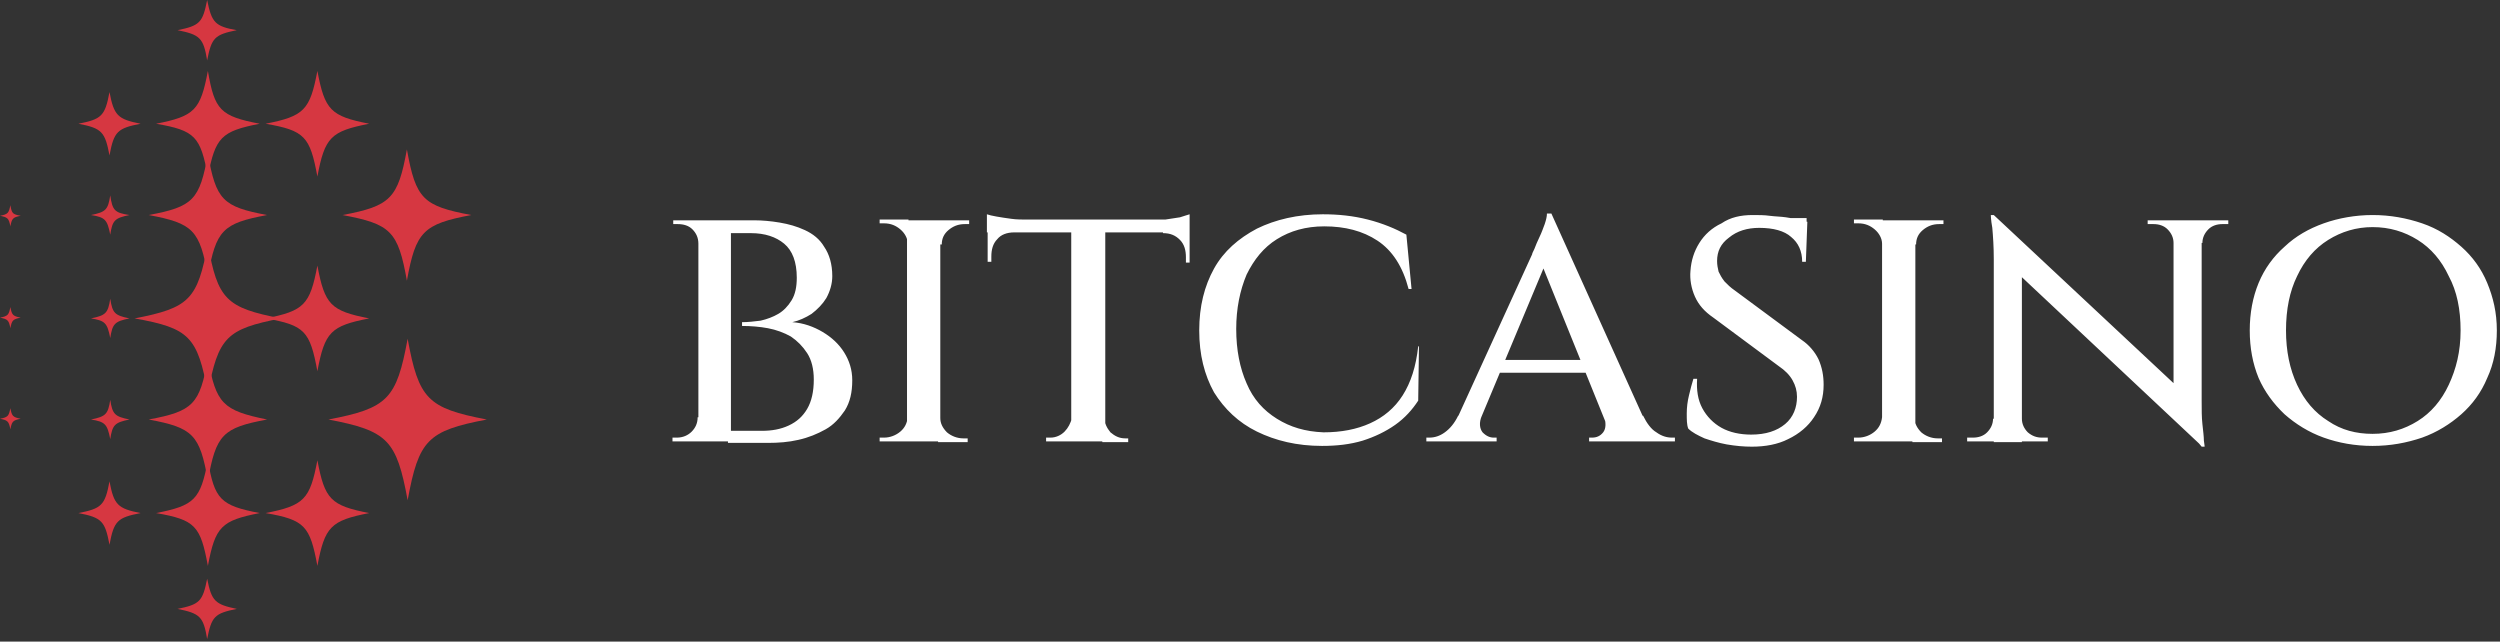 <svg width="339" height="87" viewBox="0 0 339 87" fill="none" xmlns="http://www.w3.org/2000/svg">
<rect x="0" y="0" width="339" height="87" fill="#333333" stroke="none"/>
<path d="M35.211 16.779C29.995 17.802 29.192 18.62 28.189 23.941C27.186 18.518 26.484 17.7 21.167 16.779C26.383 15.755 27.186 14.937 28.189 9.617C29.092 14.937 29.895 15.755 35.211 16.779Z" fill="#D63741"/>
<path d="M32.103 4.092C29.093 4.706 28.692 5.116 28.09 8.185C27.589 5.116 27.087 4.706 24.078 4.092C27.087 3.479 27.488 3.069 28.09 0C28.692 3.069 29.194 3.581 32.103 4.092Z" fill="#D63741"/>
<path d="M32.103 82.566C29.093 83.18 28.692 83.589 28.09 86.659C27.589 83.589 27.087 83.18 24.078 82.566C27.087 81.952 27.488 81.543 28.09 78.474C28.692 81.543 29.194 81.952 32.103 82.566Z" fill="#D63741"/>
<path d="M36.217 29.159C30.197 30.284 29.295 31.205 28.191 37.446C27.088 31.205 26.185 30.284 20.166 29.159C26.185 28.033 27.088 27.112 28.191 20.871C29.295 27.112 30.197 28.033 36.217 29.159Z" fill="#D63741"/>
<path d="M63.903 29.159C57.383 30.386 56.379 31.41 55.176 38.06C53.972 31.307 52.969 30.386 46.448 29.159C52.969 27.931 53.972 26.908 55.176 20.257C56.379 27.01 57.383 27.931 63.903 29.159Z" fill="#D63741"/>
<path d="M66.01 56.885C57.985 58.42 56.781 59.648 55.276 67.833C53.772 59.648 52.568 58.42 44.542 56.885C52.568 55.351 53.772 54.123 55.276 45.938C56.781 54.123 57.985 55.351 66.01 56.885Z" fill="#D63741"/>
<path d="M36.217 56.885C30.197 58.01 29.295 58.931 28.191 65.172C27.088 58.931 26.185 58.01 20.166 56.885C26.185 55.759 27.088 54.839 28.191 48.598C29.295 54.736 30.197 55.657 36.217 56.885Z" fill="#D63741"/>
<path d="M38.119 43.176C30.696 44.609 29.592 45.734 28.188 53.305C26.783 45.632 25.68 44.506 18.256 43.176C25.68 41.744 26.783 40.619 28.188 33.047C29.492 40.619 30.696 41.744 38.119 43.176Z" fill="#D63741"/>
<path d="M50.059 16.779C44.843 17.802 44.04 18.62 43.037 23.941C42.034 18.518 41.332 17.7 36.015 16.779C41.231 15.755 42.034 14.937 43.037 9.617C44.04 14.937 44.843 15.755 50.059 16.779Z" fill="#D63741"/>
<path d="M19.06 16.779C15.95 17.393 15.449 17.802 14.847 21.076C14.245 17.905 13.844 17.393 10.634 16.779C13.743 16.166 14.245 15.756 14.847 12.482C15.449 15.654 15.95 16.166 19.06 16.779Z" fill="#D63741"/>
<path d="M17.557 29.159C15.551 29.568 15.25 29.875 14.949 31.819C14.547 29.773 14.246 29.466 12.341 29.159C14.347 28.75 14.648 28.443 14.949 26.498C15.25 28.545 15.551 28.852 17.557 29.159Z" fill="#D63741"/>
<path d="M17.557 43.175C15.551 43.584 15.25 43.891 14.949 45.835C14.547 43.789 14.246 43.482 12.341 43.175C14.347 42.766 14.648 42.459 14.949 40.515C15.25 42.459 15.551 42.766 17.557 43.175Z" fill="#D63741"/>
<path d="M17.557 56.885C15.551 57.294 15.25 57.601 14.949 59.545C14.547 57.499 14.246 57.192 12.341 56.885C14.347 56.476 14.648 56.169 14.949 54.225C15.25 56.169 15.551 56.476 17.557 56.885Z" fill="#D63741"/>
<path d="M2.809 56.783C1.705 56.988 1.605 57.192 1.404 58.216C1.204 57.09 1.003 56.988 0 56.783C1.103 56.578 1.204 56.374 1.404 55.351C1.605 56.374 1.705 56.578 2.809 56.783Z" fill="#D63741"/>
<path d="M2.809 43.073C1.705 43.277 1.605 43.482 1.404 44.505C1.204 43.38 1.003 43.277 0 43.073C1.103 42.868 1.204 42.663 1.404 41.641C1.605 42.663 1.705 42.868 2.809 43.073Z" fill="#D63741"/>
<path d="M2.809 29.261C1.705 29.465 1.605 29.67 1.404 30.693C1.204 29.568 1.003 29.465 0 29.261C1.103 29.056 1.204 28.851 1.404 27.828C1.605 28.954 1.705 29.056 2.809 29.261Z" fill="#D63741"/>
<path d="M19.06 69.573C15.95 70.186 15.449 70.596 14.847 73.87C14.245 70.698 13.844 70.186 10.634 69.573C13.743 68.959 14.245 68.55 14.847 65.275C15.449 68.447 15.95 68.959 19.06 69.573Z" fill="#D63741"/>
<path d="M50.059 43.175C44.843 44.198 44.04 45.017 43.037 50.337C42.034 44.914 41.332 44.096 36.015 43.175C41.231 42.152 42.034 41.334 43.037 36.013C44.04 41.334 44.843 42.152 50.059 43.175Z" fill="#D63741"/>
<path d="M35.211 69.572C29.995 70.595 29.192 71.413 28.189 76.734C27.186 71.311 26.484 70.493 21.167 69.572C26.383 68.549 27.186 67.73 28.189 62.41C29.092 67.73 29.895 68.549 35.211 69.572Z" fill="#D63741"/>
<path d="M50.059 69.572C44.843 70.595 44.04 71.413 43.037 76.734C42.034 71.311 41.332 70.493 36.015 69.572C41.231 68.549 42.034 67.73 43.037 62.41C44.04 67.73 44.843 68.549 50.059 69.572Z" fill="#D63741"/>
<path d="M95.704 29.875H102.325C103.328 29.875 104.532 29.977 105.735 30.182C106.939 30.387 108.043 30.694 109.146 31.205C110.25 31.717 111.153 32.433 111.754 33.456C112.457 34.479 112.858 35.809 112.858 37.446C112.858 38.469 112.557 39.492 112.055 40.413C111.554 41.232 110.852 41.948 110.049 42.562C109.246 43.073 108.344 43.483 107.441 43.687C108.946 43.789 110.35 44.301 111.554 45.017C112.758 45.734 113.761 46.654 114.463 47.78C115.165 48.905 115.566 50.133 115.566 51.565C115.566 53.202 115.266 54.532 114.563 55.658C113.861 56.681 113.058 57.602 111.955 58.216C110.852 58.83 109.648 59.341 108.243 59.648C106.939 59.955 105.535 60.057 104.13 60.057H98.713C98.713 60.057 98.713 59.955 98.713 59.648C98.713 59.341 98.713 59.034 98.713 58.83C98.713 58.523 98.713 58.42 98.713 58.42H103.328C104.632 58.42 105.836 58.216 106.939 57.704C108.043 57.193 108.845 56.476 109.447 55.453C110.049 54.43 110.35 53.1 110.35 51.463C110.35 50.031 110.049 48.803 109.447 47.882C108.845 46.961 108.143 46.245 107.24 45.631C106.337 45.12 105.234 44.71 104.13 44.506C103.027 44.301 101.823 44.199 100.619 44.199V43.687C101.422 43.687 102.325 43.585 103.127 43.483C104.03 43.278 104.833 42.971 105.535 42.562C106.237 42.153 106.839 41.539 107.341 40.72C107.842 39.902 108.043 38.879 108.043 37.651C108.043 35.502 107.441 33.968 106.337 33.047C105.234 32.126 103.729 31.614 101.823 31.614H96.105C96.105 31.614 96.105 31.41 96.005 31.205C95.904 30.898 95.904 30.694 95.804 30.387C95.704 29.977 95.704 29.875 95.704 29.875ZM99.114 29.875V59.852H94.701V29.875H99.114ZM94.801 56.681V59.852H91.189V59.341C91.189 59.341 91.29 59.341 91.49 59.341C91.691 59.341 91.791 59.341 91.791 59.341C92.594 59.341 93.296 59.034 93.798 58.523C94.299 58.011 94.6 57.397 94.6 56.579H94.801V56.681ZM94.801 33.047H94.701C94.701 32.228 94.4 31.614 93.898 31.103C93.396 30.591 92.694 30.387 91.892 30.387C91.892 30.387 91.791 30.387 91.591 30.387C91.39 30.387 91.29 30.387 91.29 30.387V29.875H94.901V33.047H94.801ZM127.504 29.875V59.852H122.99V29.875H127.504ZM123.19 56.681V59.852H119.278V59.341C119.278 59.341 119.378 59.341 119.579 59.341C119.78 59.341 119.88 59.341 119.88 59.341C120.683 59.341 121.485 59.034 122.087 58.523C122.689 58.011 122.99 57.397 123.09 56.579H123.19V56.681ZM127.404 56.681H127.504C127.504 57.397 127.805 58.011 128.407 58.625C129.009 59.136 129.812 59.443 130.614 59.443C130.614 59.443 130.714 59.443 130.915 59.443C131.116 59.443 131.216 59.443 131.216 59.443V59.955H127.203V56.681H127.404ZM127.404 33.047V29.875H131.417V30.387C131.417 30.387 131.316 30.387 131.116 30.387C130.915 30.387 130.815 30.387 130.815 30.387C129.912 30.387 129.21 30.694 128.608 31.205C128.006 31.717 127.705 32.331 127.705 33.149H127.404V33.047ZM123.19 33.047H123.09C123.09 32.331 122.689 31.614 122.087 31.103C121.485 30.591 120.783 30.285 119.88 30.285C119.88 30.285 119.78 30.285 119.579 30.285C119.378 30.285 119.278 30.285 119.278 30.285V29.773H123.19V33.047ZM149.875 29.977V59.852H145.26V29.977H149.875ZM161.311 29.773V31.512H133.824V29.773H161.311ZM161.311 31.41V35.605H160.81V34.888C160.81 33.968 160.609 33.149 160.007 32.535C159.405 31.921 158.703 31.614 157.7 31.614V31.512H161.311V31.41ZM161.311 29.057V30.387L155.994 29.875C156.596 29.875 157.298 29.875 158.001 29.773C158.703 29.671 159.405 29.568 160.007 29.466C160.609 29.261 161.01 29.159 161.311 29.057ZM145.361 56.681V59.852H141.85V59.341C141.85 59.341 141.95 59.341 142.15 59.341C142.351 59.341 142.451 59.341 142.451 59.341C143.154 59.341 143.856 59.034 144.357 58.523C144.859 58.011 145.16 57.397 145.361 56.681ZM149.674 56.681H149.775C149.775 57.397 150.076 58.011 150.577 58.625C151.179 59.136 151.781 59.443 152.584 59.443C152.584 59.443 152.684 59.443 152.784 59.443C152.985 59.443 152.985 59.443 152.985 59.443V59.955H149.474V56.681H149.674ZM137.536 31.41V31.512C136.533 31.512 135.73 31.819 135.229 32.433C134.627 33.047 134.426 33.865 134.426 34.786V35.502H133.925V31.308H137.536V31.41ZM133.824 29.057C134.125 29.159 134.526 29.261 135.128 29.364C135.73 29.466 136.332 29.568 137.135 29.671C137.837 29.773 138.639 29.773 139.241 29.773L133.824 30.285V29.057ZM192.409 47.268L192.309 54.328C191.507 55.555 190.503 56.681 189.199 57.602C187.895 58.523 186.39 59.239 184.785 59.75C183.08 60.262 181.274 60.466 179.268 60.466C175.857 60.466 172.948 59.75 170.44 58.523C167.932 57.295 166.026 55.453 164.622 53.202C163.317 50.849 162.615 48.087 162.615 44.813C162.615 41.539 163.317 38.776 164.622 36.423C165.926 34.07 167.932 32.331 170.44 31.001C172.948 29.773 175.957 29.057 179.368 29.057C181.475 29.057 183.481 29.261 185.488 29.773C187.494 30.285 189.199 31.001 190.704 31.819L191.406 39.186H191.005C190.202 36.116 188.798 33.968 186.792 32.638C184.785 31.308 182.378 30.694 179.569 30.694C177.061 30.694 174.954 31.308 173.149 32.433C171.343 33.558 170.039 35.196 169.036 37.242C168.133 39.39 167.631 41.846 167.631 44.608C167.631 47.473 168.133 49.928 169.036 51.975C169.938 54.123 171.343 55.658 173.149 56.783C174.954 57.909 176.961 58.523 179.469 58.625C181.876 58.625 183.983 58.216 185.789 57.397C187.594 56.579 189.099 55.351 190.202 53.611C191.306 51.872 192.008 49.724 192.309 46.961H192.409V47.268ZM210.366 28.954L224.21 59.648H218.693L208.761 35.093L210.366 28.954ZM200.937 56.374C200.535 57.295 200.636 58.113 201.037 58.625C201.538 59.136 202.04 59.341 202.541 59.341H202.943V59.852H193.413V59.341C193.413 59.341 193.513 59.341 193.613 59.341C193.714 59.341 193.814 59.341 193.814 59.341C194.516 59.341 195.218 59.136 195.921 58.625C196.623 58.113 197.225 57.397 197.726 56.374H200.937ZM210.366 28.954L210.567 33.354L199.532 59.75H196.221L207.758 34.479C207.758 34.377 207.858 34.172 208.059 33.763C208.26 33.251 208.46 32.74 208.761 32.126C209.062 31.512 209.263 30.898 209.463 30.387C209.664 29.773 209.764 29.364 209.764 28.954H210.366ZM215.583 48.905V50.542H202.742V48.803H215.583V48.905ZM217.489 56.374H222.806C223.307 57.397 223.909 58.216 224.611 58.625C225.313 59.136 226.016 59.341 226.718 59.341C226.718 59.341 226.818 59.341 226.919 59.341C227.019 59.341 227.119 59.341 227.119 59.341V59.852H215.482V59.341H215.884C216.486 59.341 216.987 59.136 217.389 58.625C217.79 58.113 217.79 57.295 217.489 56.374ZM237.653 29.159C238.455 29.159 239.258 29.159 239.96 29.261C240.762 29.364 241.465 29.364 242.167 29.466C242.869 29.568 243.371 29.671 243.872 29.773C244.374 29.875 244.775 29.977 245.076 30.08L244.875 35.502H244.374C244.374 34.07 243.872 32.944 242.869 32.126C241.966 31.308 240.461 30.898 238.555 30.898C236.95 30.898 235.546 31.308 234.442 32.228C233.339 33.047 232.837 34.07 232.837 35.4C232.837 35.912 232.938 36.423 233.038 36.832C233.239 37.242 233.439 37.651 233.841 38.162C234.242 38.572 234.643 38.981 235.245 39.39L244.374 46.143C245.277 46.757 246.079 47.678 246.581 48.7C247.082 49.826 247.283 50.951 247.283 52.179C247.283 53.816 246.882 55.249 245.979 56.579C245.176 57.806 243.973 58.83 242.468 59.546C241.063 60.262 239.358 60.569 237.552 60.569C236.449 60.569 235.345 60.466 234.141 60.262C233.038 60.057 232.035 59.75 231.132 59.443C230.229 59.034 229.426 58.625 228.925 58.113C228.724 57.602 228.724 56.886 228.724 56.067C228.724 55.249 228.825 54.43 229.025 53.611C229.226 52.793 229.426 51.975 229.627 51.361H230.129C230.029 52.895 230.229 54.225 230.831 55.351C231.433 56.476 232.336 57.397 233.439 58.011C234.543 58.625 235.947 58.932 237.452 58.932C239.458 58.932 240.963 58.42 242.066 57.499C243.17 56.579 243.672 55.249 243.672 53.816C243.672 52.998 243.471 52.282 243.07 51.565C242.669 50.849 242.066 50.235 241.164 49.621L232.336 43.073C231.132 42.255 230.329 41.334 229.828 40.209C229.326 39.083 229.125 37.855 229.226 36.73C229.326 35.298 229.728 34.07 230.43 32.944C231.132 31.819 232.135 30.898 233.439 30.285C234.643 29.466 236.048 29.159 237.653 29.159ZM244.976 29.568V30.489H240.863V29.568H244.976ZM259.722 29.875V59.852H255.208V29.875H259.722ZM255.308 56.681V59.852H251.396V59.341C251.396 59.341 251.496 59.341 251.697 59.341C251.897 59.341 251.998 59.341 251.998 59.341C252.801 59.341 253.603 59.034 254.205 58.523C254.807 58.011 255.108 57.397 255.208 56.579H255.308V56.681ZM259.522 56.681H259.622C259.622 57.397 259.923 58.011 260.525 58.625C261.127 59.136 261.929 59.443 262.732 59.443C262.732 59.443 262.832 59.443 263.033 59.443C263.233 59.443 263.334 59.443 263.334 59.443V59.955H259.321V56.681H259.522ZM259.522 33.047V29.875H263.534V30.387C263.534 30.387 263.434 30.387 263.233 30.387C263.033 30.387 262.933 30.387 262.933 30.387C262.03 30.387 261.328 30.694 260.725 31.205C260.124 31.717 259.823 32.331 259.823 33.149H259.522V33.047ZM255.308 33.047H255.208C255.208 32.331 254.807 31.614 254.205 31.103C253.603 30.591 252.901 30.285 251.998 30.285C251.998 30.285 251.897 30.285 251.697 30.285C251.496 30.285 251.396 30.285 251.396 30.285V29.773H255.308V33.047ZM270.357 29.159L298.143 55.146L298.646 60.569L270.857 34.479L270.357 29.159ZM270.456 56.783V59.852H266.745V59.341C266.745 59.341 266.845 59.341 267.147 59.341C267.447 59.341 267.546 59.341 267.546 59.341C268.25 59.341 268.951 59.136 269.452 58.625C269.955 58.113 270.255 57.499 270.255 56.783H270.456ZM274.169 56.783C274.169 57.499 274.469 58.113 274.97 58.625C275.572 59.136 276.174 59.341 276.876 59.341C276.876 59.341 276.977 59.341 277.277 59.341C277.58 59.341 277.679 59.341 277.679 59.341V59.852H273.968V56.783H274.169ZM270.357 29.159L274.169 33.661V59.955H270.357V35.196C270.357 33.456 270.255 32.024 270.156 30.898C269.955 29.773 269.955 29.159 269.955 29.159H270.357ZM298.545 29.875V54.43C298.545 55.555 298.545 56.579 298.646 57.499C298.746 58.42 298.847 59.239 298.847 59.75C298.946 60.364 298.946 60.569 298.946 60.569H298.545L294.732 55.965V29.875H298.545ZM298.446 32.944V29.875H302.156V30.387C302.156 30.387 302.057 30.387 301.755 30.387C301.455 30.387 301.353 30.387 301.353 30.387C300.652 30.387 299.95 30.591 299.447 31.103C298.946 31.614 298.646 32.228 298.646 32.944H298.446ZM294.732 32.944C294.732 32.228 294.433 31.614 293.929 31.103C293.429 30.591 292.727 30.387 292.023 30.387C292.023 30.387 291.924 30.387 291.624 30.387C291.322 30.387 291.223 30.387 291.223 30.387V29.875H294.933L294.732 32.944ZM321.718 29.159C324.125 29.159 326.334 29.568 328.441 30.285C330.548 31.001 332.253 32.126 333.758 33.456C335.262 34.786 336.464 36.423 337.267 38.367C338.071 40.311 338.571 42.357 338.571 44.813C338.571 47.166 338.17 49.314 337.267 51.258C336.464 53.202 335.262 54.839 333.758 56.169C332.253 57.499 330.446 58.625 328.441 59.341C326.334 60.057 324.125 60.466 321.718 60.466C319.312 60.466 317.103 60.057 315.098 59.341C313.09 58.625 311.285 57.499 309.781 56.169C308.276 54.737 307.072 53.1 306.268 51.258C305.468 49.314 305.066 47.166 305.066 44.813C305.066 42.459 305.468 40.311 306.268 38.367C307.072 36.423 308.276 34.786 309.781 33.456C311.285 32.024 313.09 31.001 315.098 30.285C317.103 29.568 319.411 29.159 321.718 29.159ZM321.718 58.83C324.026 58.83 326.031 58.216 327.838 57.09C329.643 55.965 331.048 54.328 332.052 52.179C333.053 50.031 333.656 47.678 333.656 44.813C333.656 41.948 333.155 39.492 332.052 37.446C331.048 35.298 329.643 33.661 327.838 32.535C326.031 31.41 324.026 30.796 321.718 30.796C319.512 30.796 317.504 31.41 315.7 32.535C313.893 33.661 312.49 35.298 311.486 37.446C310.482 39.492 309.982 41.948 309.982 44.813C309.982 47.575 310.482 50.031 311.486 52.179C312.49 54.328 313.893 55.965 315.7 57.09C317.504 58.318 319.512 58.83 321.718 58.83Z" fill="white"/>
</svg>
